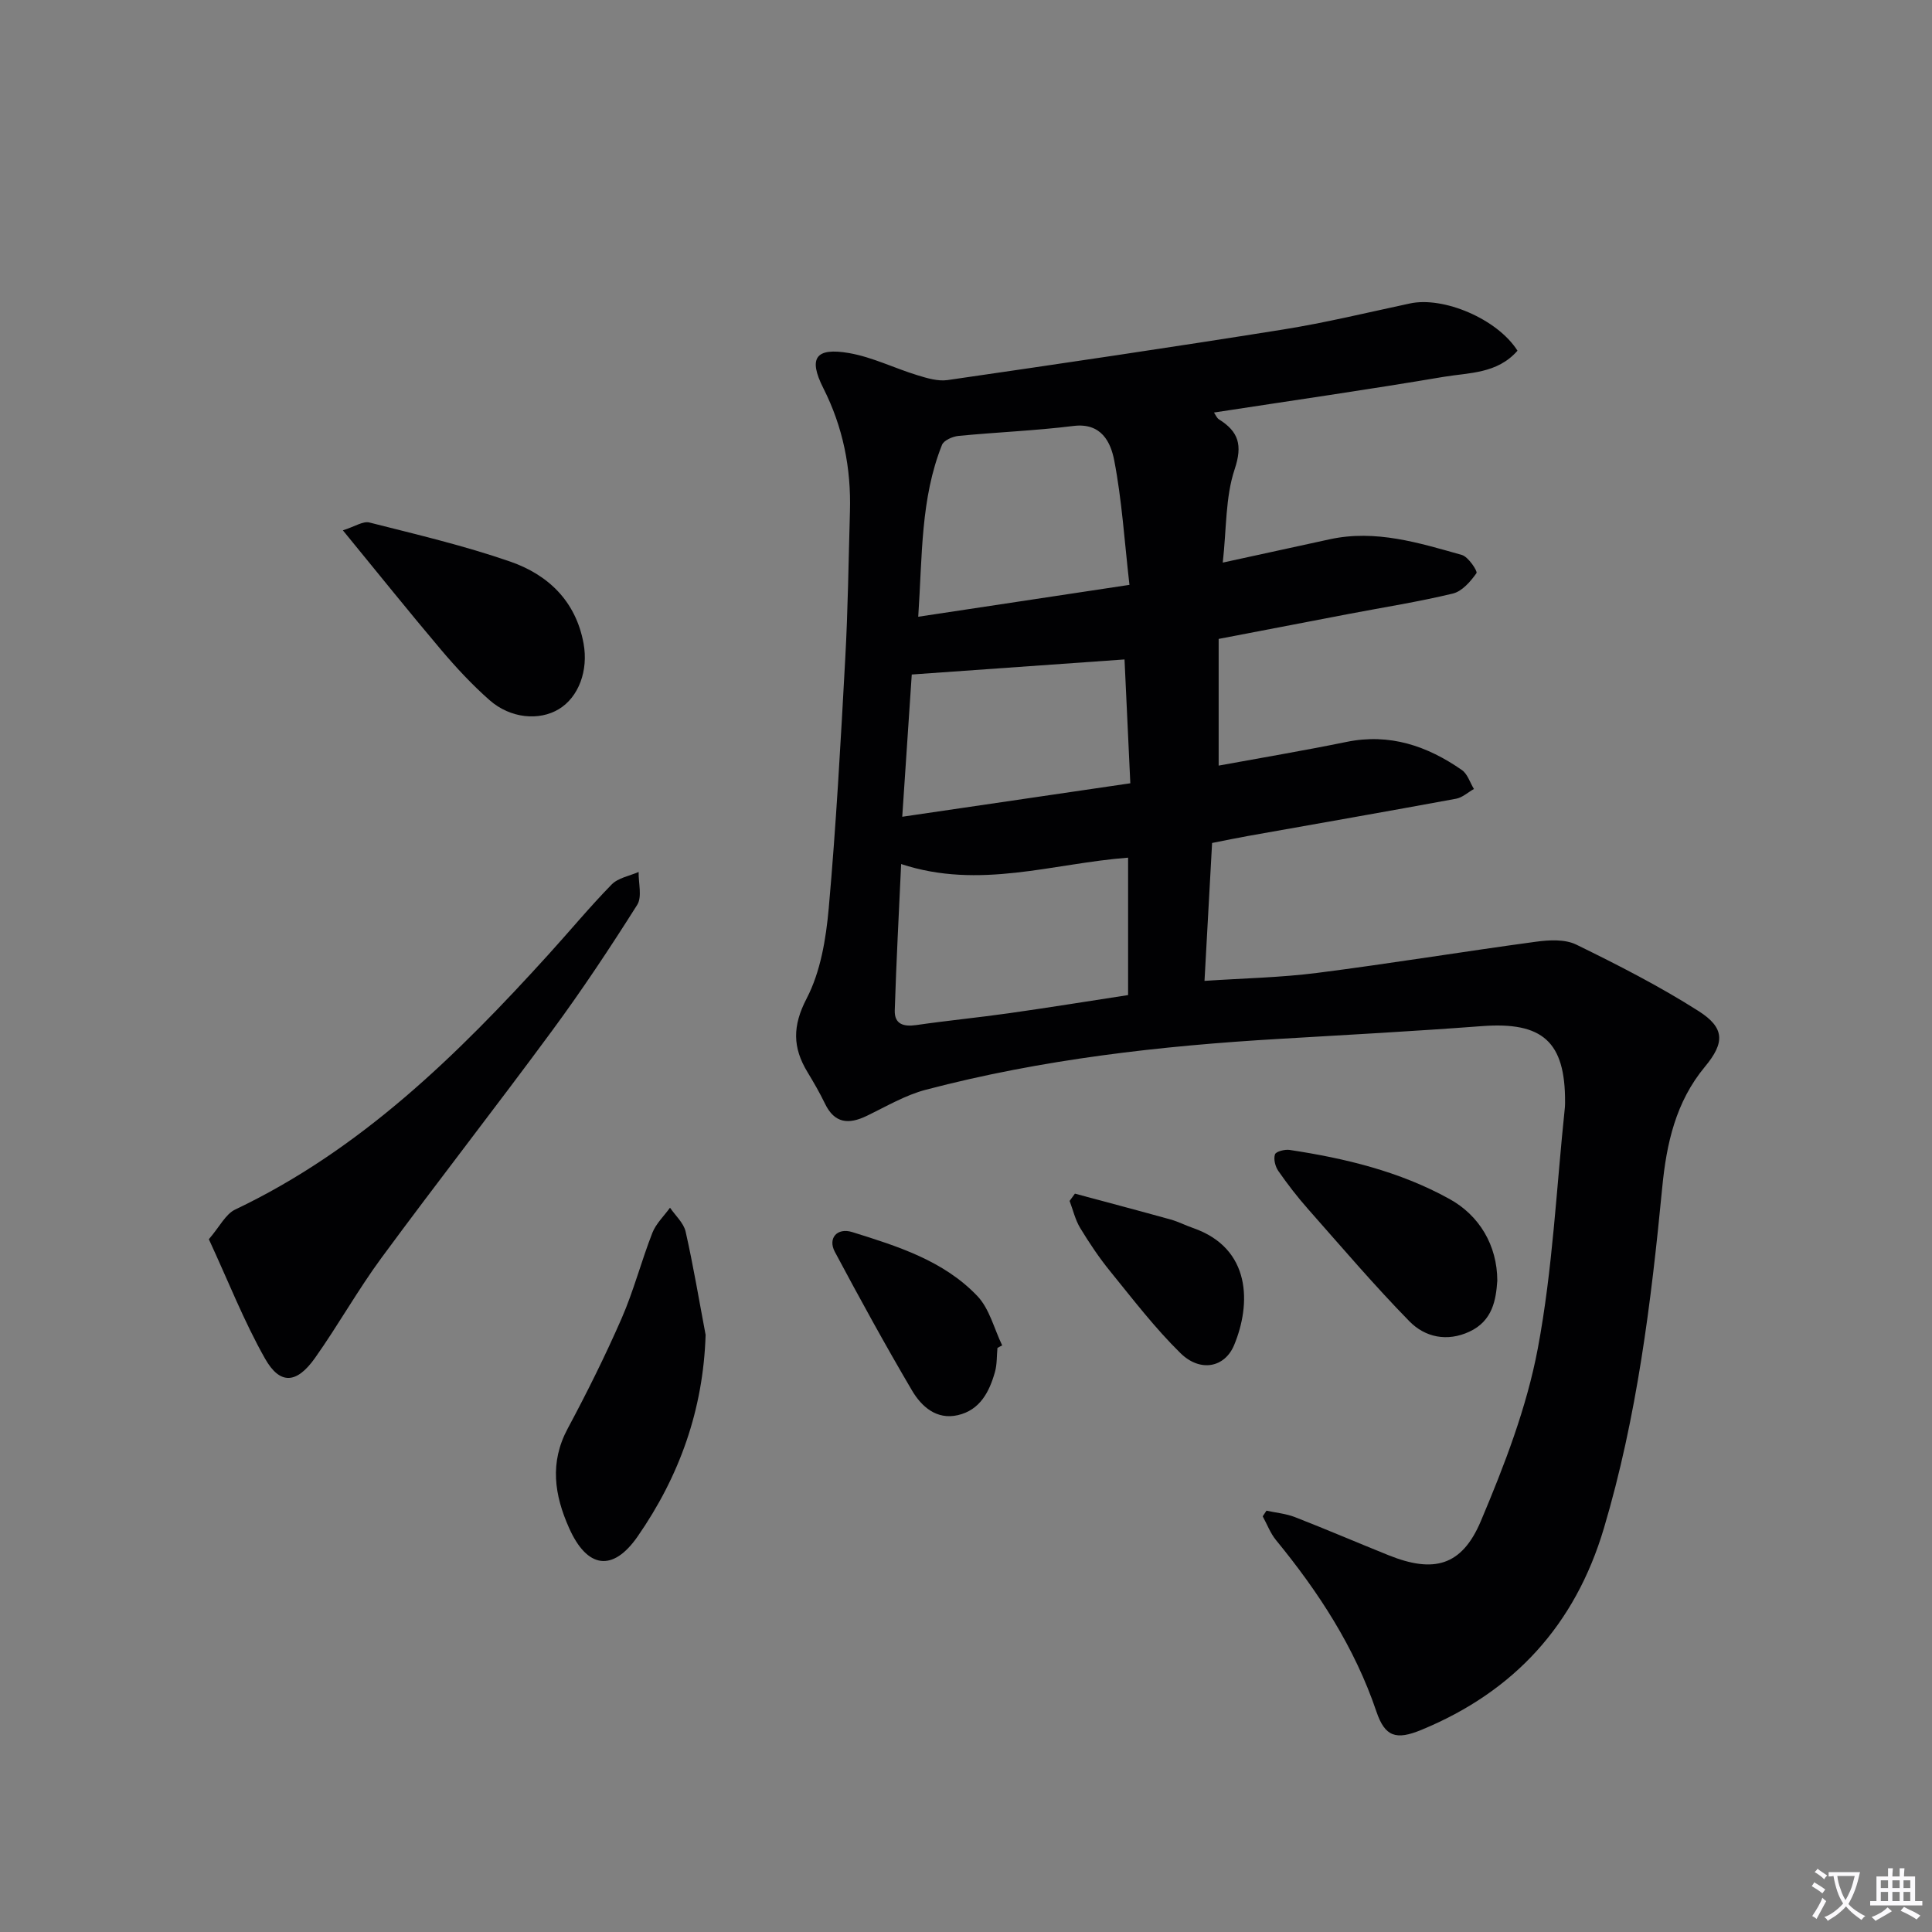 <svg enable-background="new 0 0 400 400" viewBox="0 0 400 400" xmlns="http://www.w3.org/2000/svg"><rect x="0" y="0" width="400" height="400" fill="#808080" stroke="none"/><path d="m377.9 391.2c-.2.3-.4.5-.6.8-.7-.6-1.4-1-2.2-1.5.2-.3.4-.5.5-.8.6.4 1.4.8 2.3 1.5zm-1.8 6.1c-.2-.2-.5-.4-.9-.6.4-.6.8-1.2 1.2-1.9s.7-1.3.9-1.9c.3.3.5.5.8.7-.7 1.3-1.4 2.6-2 3.7zm2.2-9c-.3.3-.5.5-.6.8-.6-.6-1.3-1.1-2-1.5.3-.3.5-.5.6-.7.6.5 1.3.9 2 1.4zm.3.2v-.9h2 4.5c-.3 1.3-.6 2.5-1 3.6s-.9 2.1-1.4 3c.4.5 1 1 1.6 1.4s1.2.8 1.9 1.1c-.3.2-.5.4-.8.8-.4-.3-1-.7-1.6-1.2s-1.2-1.1-1.6-1.6c-.5.6-1.1 1.1-1.7 1.6s-1.4.9-2.1 1.4c-.1-.3-.3-.5-.7-.8.6-.2 1.2-.5 1.9-1s1.4-1.1 2-1.8c-.5-.8-.9-1.6-1.2-2.5s-.6-2-.8-3.2c-.4.1-.7.1-1 .1zm2.5 2.7c.3 1 .7 1.7 1 2.2.3-.5.6-1.1 1-2s.6-1.9.9-3h-3.2-.4c.1.9.3 1.8.7 2.8z" fill="#fbfafc"/><path d="m396.5 388.5v1.5 3.6h1.5v.9c-.4 0-1 0-1.7 0h-7.9c-.5 0-.9 0-1.2 0v-.9h1.3v-3.5c0-.7 0-1.2 0-1.6h2.4c0-.8 0-1.4 0-1.7h1c0 .3-.1.8-.1 1.7h1.5c0-.8 0-1.4 0-1.7h1c0 .3-.1.9-.1 1.7zm-8.2 9.2c-.2-.3-.5-.5-.8-.8.8-.3 1.4-.6 1.9-.9s1-.7 1.4-1.1c.3.3.6.5.9.8-1.6 1-2.8 1.6-3.4 2zm2.6-6.8v-1.6h-1.5v1.6zm0 2.7v-1.9h-1.5v1.9zm2.4-2.7v-1.6h-1.5v1.6zm0 2.7v-1.9h-1.5v1.9zm.2 2 .7-.8c.4.2.9.5 1.6.8s1.3.7 1.8 1c-.3.3-.5.5-.8.8-.4-.3-1.5-1-3.3-1.8zm2-4.7v-1.6h-1.4v1.6zm0 2.7v-1.9h-1.4v1.9z" fill="#fbfafc"/><g fill="#010103"><path d="m314.18 72.61c-4.2 4.8-10.05 4.53-15.28 5.41-15.71 2.66-31.49 4.92-47.56 7.39.36.52.59 1.14 1.03 1.41 4.06 2.55 4.93 5.3 3.25 10.34-1.93 5.79-1.67 12.3-2.46 19.32 7.99-1.74 15.08-3.29 22.16-4.83 9.48-2.06 18.43.73 27.35 3.25 1.33.38 3.29 3.36 3.02 3.76-1.23 1.74-2.98 3.77-4.9 4.23-7.09 1.71-14.31 2.84-21.48 4.21-8.8 1.68-17.59 3.37-27 5.18v26.23c8.66-1.59 17.59-3.09 26.45-4.9 8.95-1.84 16.72.82 23.9 5.81 1.18.82 1.68 2.59 2.5 3.93-1.23.69-2.39 1.78-3.7 2.02-14.36 2.65-28.75 5.16-43.13 7.72-2.27.4-4.52.88-7.38 1.44-.51 9.23-1.02 18.46-1.57 28.55 8-.54 15.75-.68 23.4-1.66 15.12-1.93 30.16-4.41 45.26-6.45 2.72-.37 5.98-.54 8.31.6 8.63 4.22 17.23 8.61 25.32 13.76 5.43 3.46 5.47 6.53 1.33 11.51-6.07 7.29-7.98 15.98-8.85 24.99-2.3 23.83-5.22 47.51-12.08 70.58-5.96 20.04-18.59 33.82-37.78 41.74-5.25 2.17-7.55 1.44-9.32-3.79-4.5-13.3-11.98-24.76-20.79-35.5-1.17-1.43-1.84-3.27-2.75-4.92.26-.39.52-.78.78-1.17 1.97.43 4.03.61 5.89 1.33 6.5 2.53 12.91 5.29 19.38 7.89 9.33 3.75 15.17 2.28 19.12-7.08 4.87-11.54 9.49-23.51 11.79-35.75 3.09-16.43 3.85-33.29 5.61-49.96.03-.33.02-.67.03-1 .06-12.55-4.66-16.7-17.24-15.75-13.92 1.05-27.86 1.81-41.79 2.63-24.74 1.44-49.3 4.23-73.32 10.54-4.26 1.12-8.21 3.47-12.23 5.41-3.74 1.81-6.67 1.58-8.65-2.54-1.08-2.24-2.34-4.4-3.63-6.54-3.07-5.07-3.13-9.53-.16-15.23 2.88-5.54 4-12.32 4.57-18.67 1.53-17.2 2.48-34.47 3.42-51.72.56-10.13.68-20.28.97-30.42.26-8.96-1.42-17.46-5.51-25.55-3.15-6.23-1.62-8.46 5.33-7.26 4.83.84 9.39 3.13 14.13 4.58 2.02.62 4.27 1.3 6.27 1.01 23.16-3.36 46.31-6.77 69.41-10.46 8.83-1.41 17.54-3.53 26.3-5.4 6.93-1.51 18.11 3.19 22.28 9.78zm-80.62 133.41c0-9.99 0-19.09 0-28.45-15.6 1.18-30.76 6.67-46.99 1.32-.48 10.49-1.01 20.39-1.32 30.29-.09 2.86 1.81 3.43 4.45 3.05 6.4-.93 12.84-1.55 19.25-2.46 8.18-1.16 16.36-2.48 24.61-3.75zm.28-84.93c-1.04-9.1-1.56-17.53-3.15-25.76-.73-3.78-2.66-7.85-8.43-7.14-7.9.98-15.88 1.29-23.81 2.06-1.22.12-3.04.91-3.42 1.86-4.45 11.14-4.06 22.91-4.92 35.58 14.78-2.23 28.66-4.32 43.73-6.6zm.18 41.08c-.44-9.51-.83-17.89-1.2-25.64-14.78 1.05-29.04 2.06-44.05 3.12-.59 8.81-1.25 18.75-1.97 29.45 16.33-2.39 31.52-4.62 47.22-6.93z"/><path d="m43.24 256.57c2.26-2.63 3.47-5.21 5.46-6.15 25.96-12.35 45.95-31.95 64.91-52.86 4.36-4.8 8.5-9.81 13.03-14.44 1.34-1.37 3.69-1.76 5.58-2.59-.05 2.3.76 5.15-.3 6.82-5.58 8.84-11.38 17.58-17.58 26-11.63 15.8-23.72 31.26-35.35 47.06-4.91 6.67-8.98 13.97-13.77 20.74-3.79 5.35-7.23 5.62-10.34.15-4.36-7.7-7.61-16.03-11.64-24.73z"/><path d="m146.09 276.37c-.49 15.55-5.44 29.29-14.07 41.73-5.17 7.45-10.48 6.61-14.2-1.75-3.04-6.82-4.06-13.53-.29-20.57 4-7.46 7.78-15.07 11.17-22.82 2.5-5.73 4.08-11.86 6.36-17.7.75-1.92 2.41-3.49 3.66-5.22 1.11 1.64 2.82 3.15 3.23 4.95 1.6 7.08 2.79 14.25 4.14 21.38z"/><path d="m70.99 109.8c2.46-.77 4.17-1.96 5.5-1.62 9.77 2.48 19.63 4.79 29.14 8.09 7.85 2.72 13.59 8.19 15.19 16.95 1.03 5.62-1.02 11.12-5.12 13.6-4.07 2.46-10.03 1.94-14.34-1.86-3.6-3.17-6.91-6.73-10.01-10.39-6.64-7.85-13.07-15.87-20.36-24.77z"/><path d="m310 265.14c-.27 3.91-.93 8.32-5.78 10.57-4.64 2.15-9.19 1.15-12.42-2.15-7.3-7.46-14.09-15.44-21.01-23.27-2.2-2.49-4.24-5.14-6.13-7.86-.64-.92-1.02-2.46-.69-3.43.2-.6 2.04-1.07 3.03-.92 11.52 1.74 22.78 4.45 33.09 10.15 6.18 3.4 9.89 9.59 9.91 16.91z"/><path d="m206.51 279.08c-.16 1.65-.07 3.38-.51 4.95-1.16 4.15-3.12 7.93-7.72 8.97-4.39.99-7.49-1.78-9.45-5.1-5.56-9.44-10.83-19.06-15.99-28.73-1.48-2.78.45-5.06 3.61-4.08 9.37 2.92 18.92 5.91 25.9 13.24 2.52 2.64 3.47 6.77 5.14 10.22-.33.16-.65.34-.98.53z"/><path d="m222.55 247.13c6.6 1.78 13.21 3.52 19.8 5.35 1.59.44 3.08 1.22 4.64 1.76 12.15 4.21 12.04 15.8 8.52 24.25-1.95 4.68-7.03 5.67-11.11 1.66-5.29-5.19-9.84-11.15-14.53-16.92-2.3-2.82-4.34-5.88-6.23-8.99-1.02-1.69-1.48-3.72-2.19-5.6.37-.5.74-1.01 1.1-1.51z"/></g></svg>